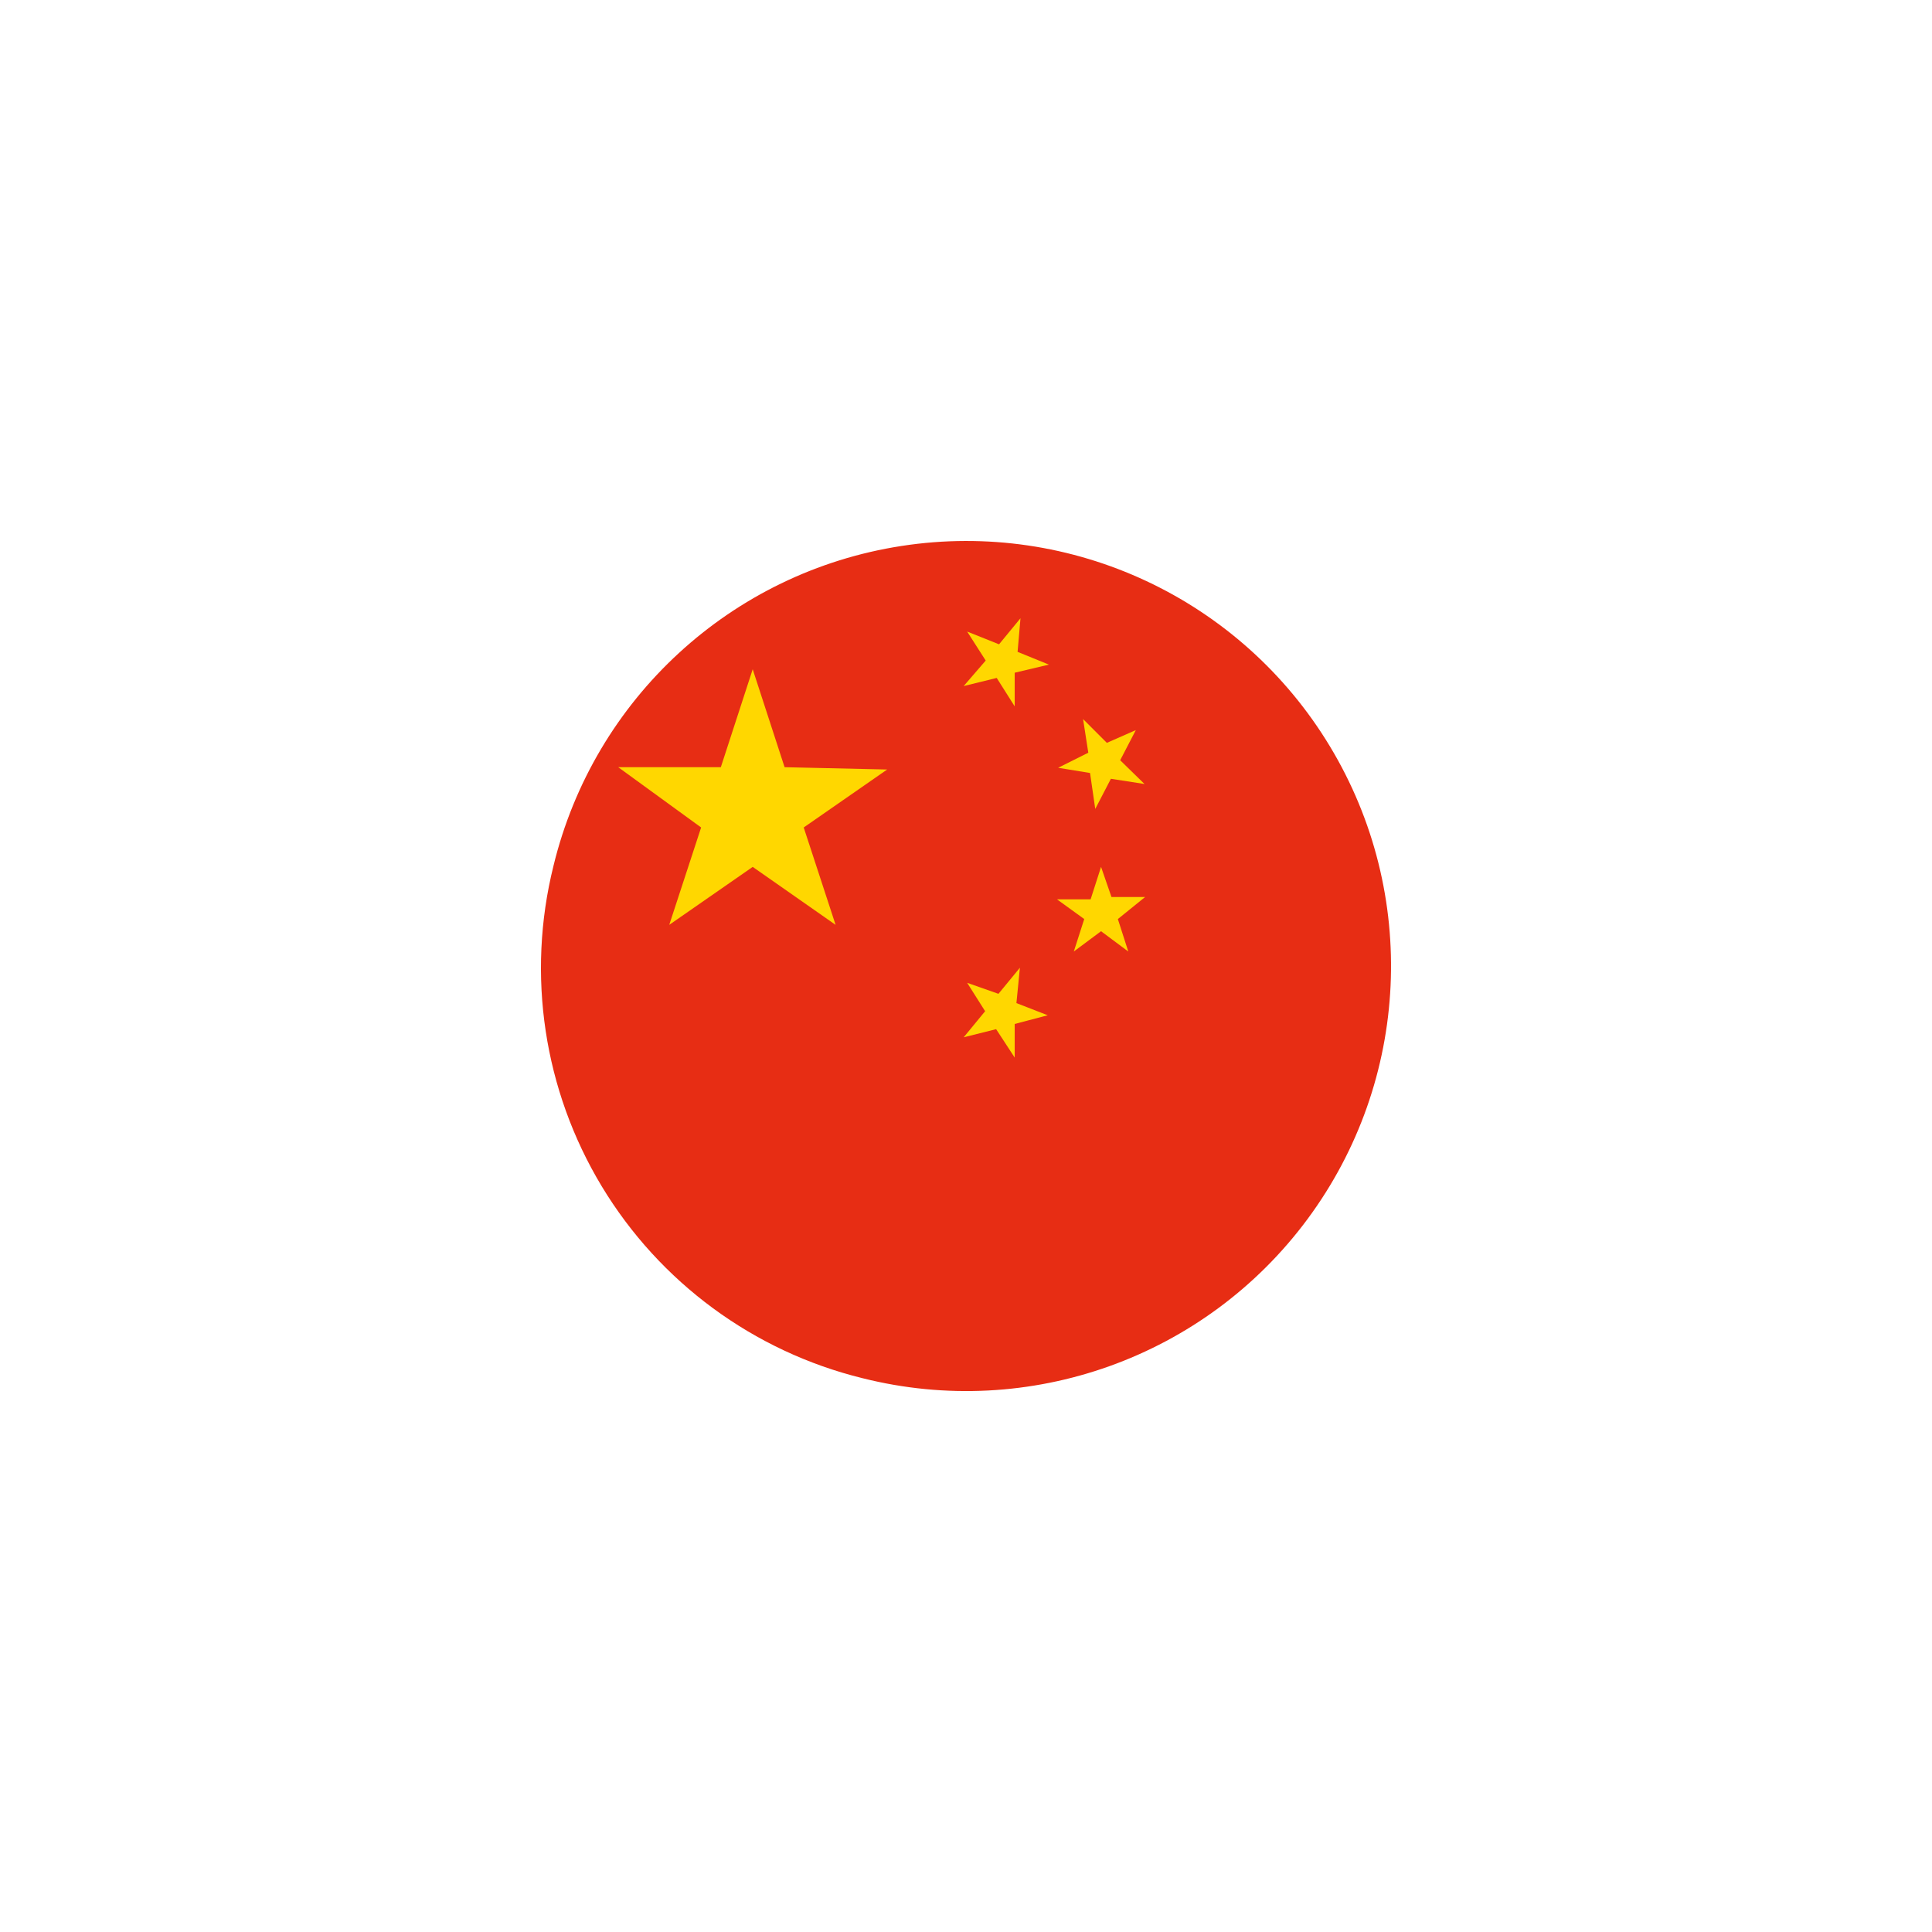 <?xml version="1.0" encoding="UTF-8"?>
<svg width="50px" height="50px" viewBox="0 0 50 50" version="1.1" xmlns="http://www.w3.org/2000/svg" xmlns:xlink="http://www.w3.org/1999/xlink">
    <!-- Generator: Sketch 58 (84663) - https://sketch.com -->
    <title>中国备份</title>
    <desc>Created with Sketch.</desc>
    <defs>
        <filter x="-2.4%" y="-58.3%" width="104.9%" height="216.7%" filterUnits="objectBoundingBox" id="filter-1">
            <feOffset dx="0" dy="4" in="SourceAlpha" result="shadowOffsetOuter1"></feOffset>
            <feGaussianBlur stdDeviation="7" in="shadowOffsetOuter1" result="shadowBlurOuter1"></feGaussianBlur>
            <feColorMatrix values="0 0 0 0 0.477   0 0 0 0 0.546   0 0 0 0 0.694  0 0 0 0.1 0" type="matrix" in="shadowBlurOuter1" result="shadowMatrixOuter1"></feColorMatrix>
            <feMerge>
                <feMergeNode in="shadowMatrixOuter1"></feMergeNode>
                <feMergeNode in="SourceGraphic"></feMergeNode>
            </feMerge>
        </filter>
    </defs>
    <g id="首页" stroke="none" stroke-width="1" fill="none" fill-rule="evenodd">
        <g id="首页补充" transform="translate(-1283, -7907)" fill-rule="nonzero">
            <g id="head" filter="url(#filter-1)" transform="translate(0, 7898)">
                <g id="中国备份" transform="translate(1296, 18)">
                    <rect id="矩形" fill="#000000" opacity="0" x="0" y="0" width="24" height="24"></rect>
                    <path d="M1.323,9.412 C2.372,5.079 5.93,1.807 10.334,1.129 C14.738,0.45 19.115,2.498 21.418,6.315 C23.721,10.132 23.493,14.962 20.842,18.545 C18.191,22.129 13.641,23.756 9.32,22.667 C6.501,21.974 4.073,20.187 2.572,17.7 C1.072,15.213 0.622,12.231 1.323,9.412" id="路径" fill="#E72D14"></path>
                    <path d="M13.395,12.045 L12.84,12.72 L12.03,12.435 L12.495,13.17 L11.94,13.845 L12.78,13.635 L13.26,14.37 L13.26,13.5 L14.115,13.275 L13.305,12.96 L13.395,12.045 Z M16.635,10.215 L15.765,10.215 L15.495,9.435 L15.225,10.275 L14.355,10.275 L15.06,10.785 L14.79,11.625 L15.495,11.1 L16.2,11.625 L15.93,10.785 L16.635,10.215 Z M15.21,7.005 L15.345,7.935 L15.75,7.155 L16.62,7.29 L15.99,6.675 L16.395,5.895 L15.645,6.225 L15.03,5.61 L15.165,6.48 L14.385,6.87 L15.21,7.005 Z M13.41,3 L12.855,3.675 L12.03,3.345 L12.51,4.095 L11.94,4.755 L12.795,4.545 L13.26,5.28 L13.26,4.41 L14.145,4.2 L13.335,3.87 L13.41,3 Z M7.305,6.855 L6.48,4.32 L5.655,6.855 L3,6.855 L5.145,8.415 L4.32,10.935 L6.48,9.435 L8.625,10.935 L7.8,8.415 L9.96,6.915 L7.305,6.855 Z" id="形状" fill="#FFD700"></path>
                </g>
            </g>
        </g>
    </g>
</svg>